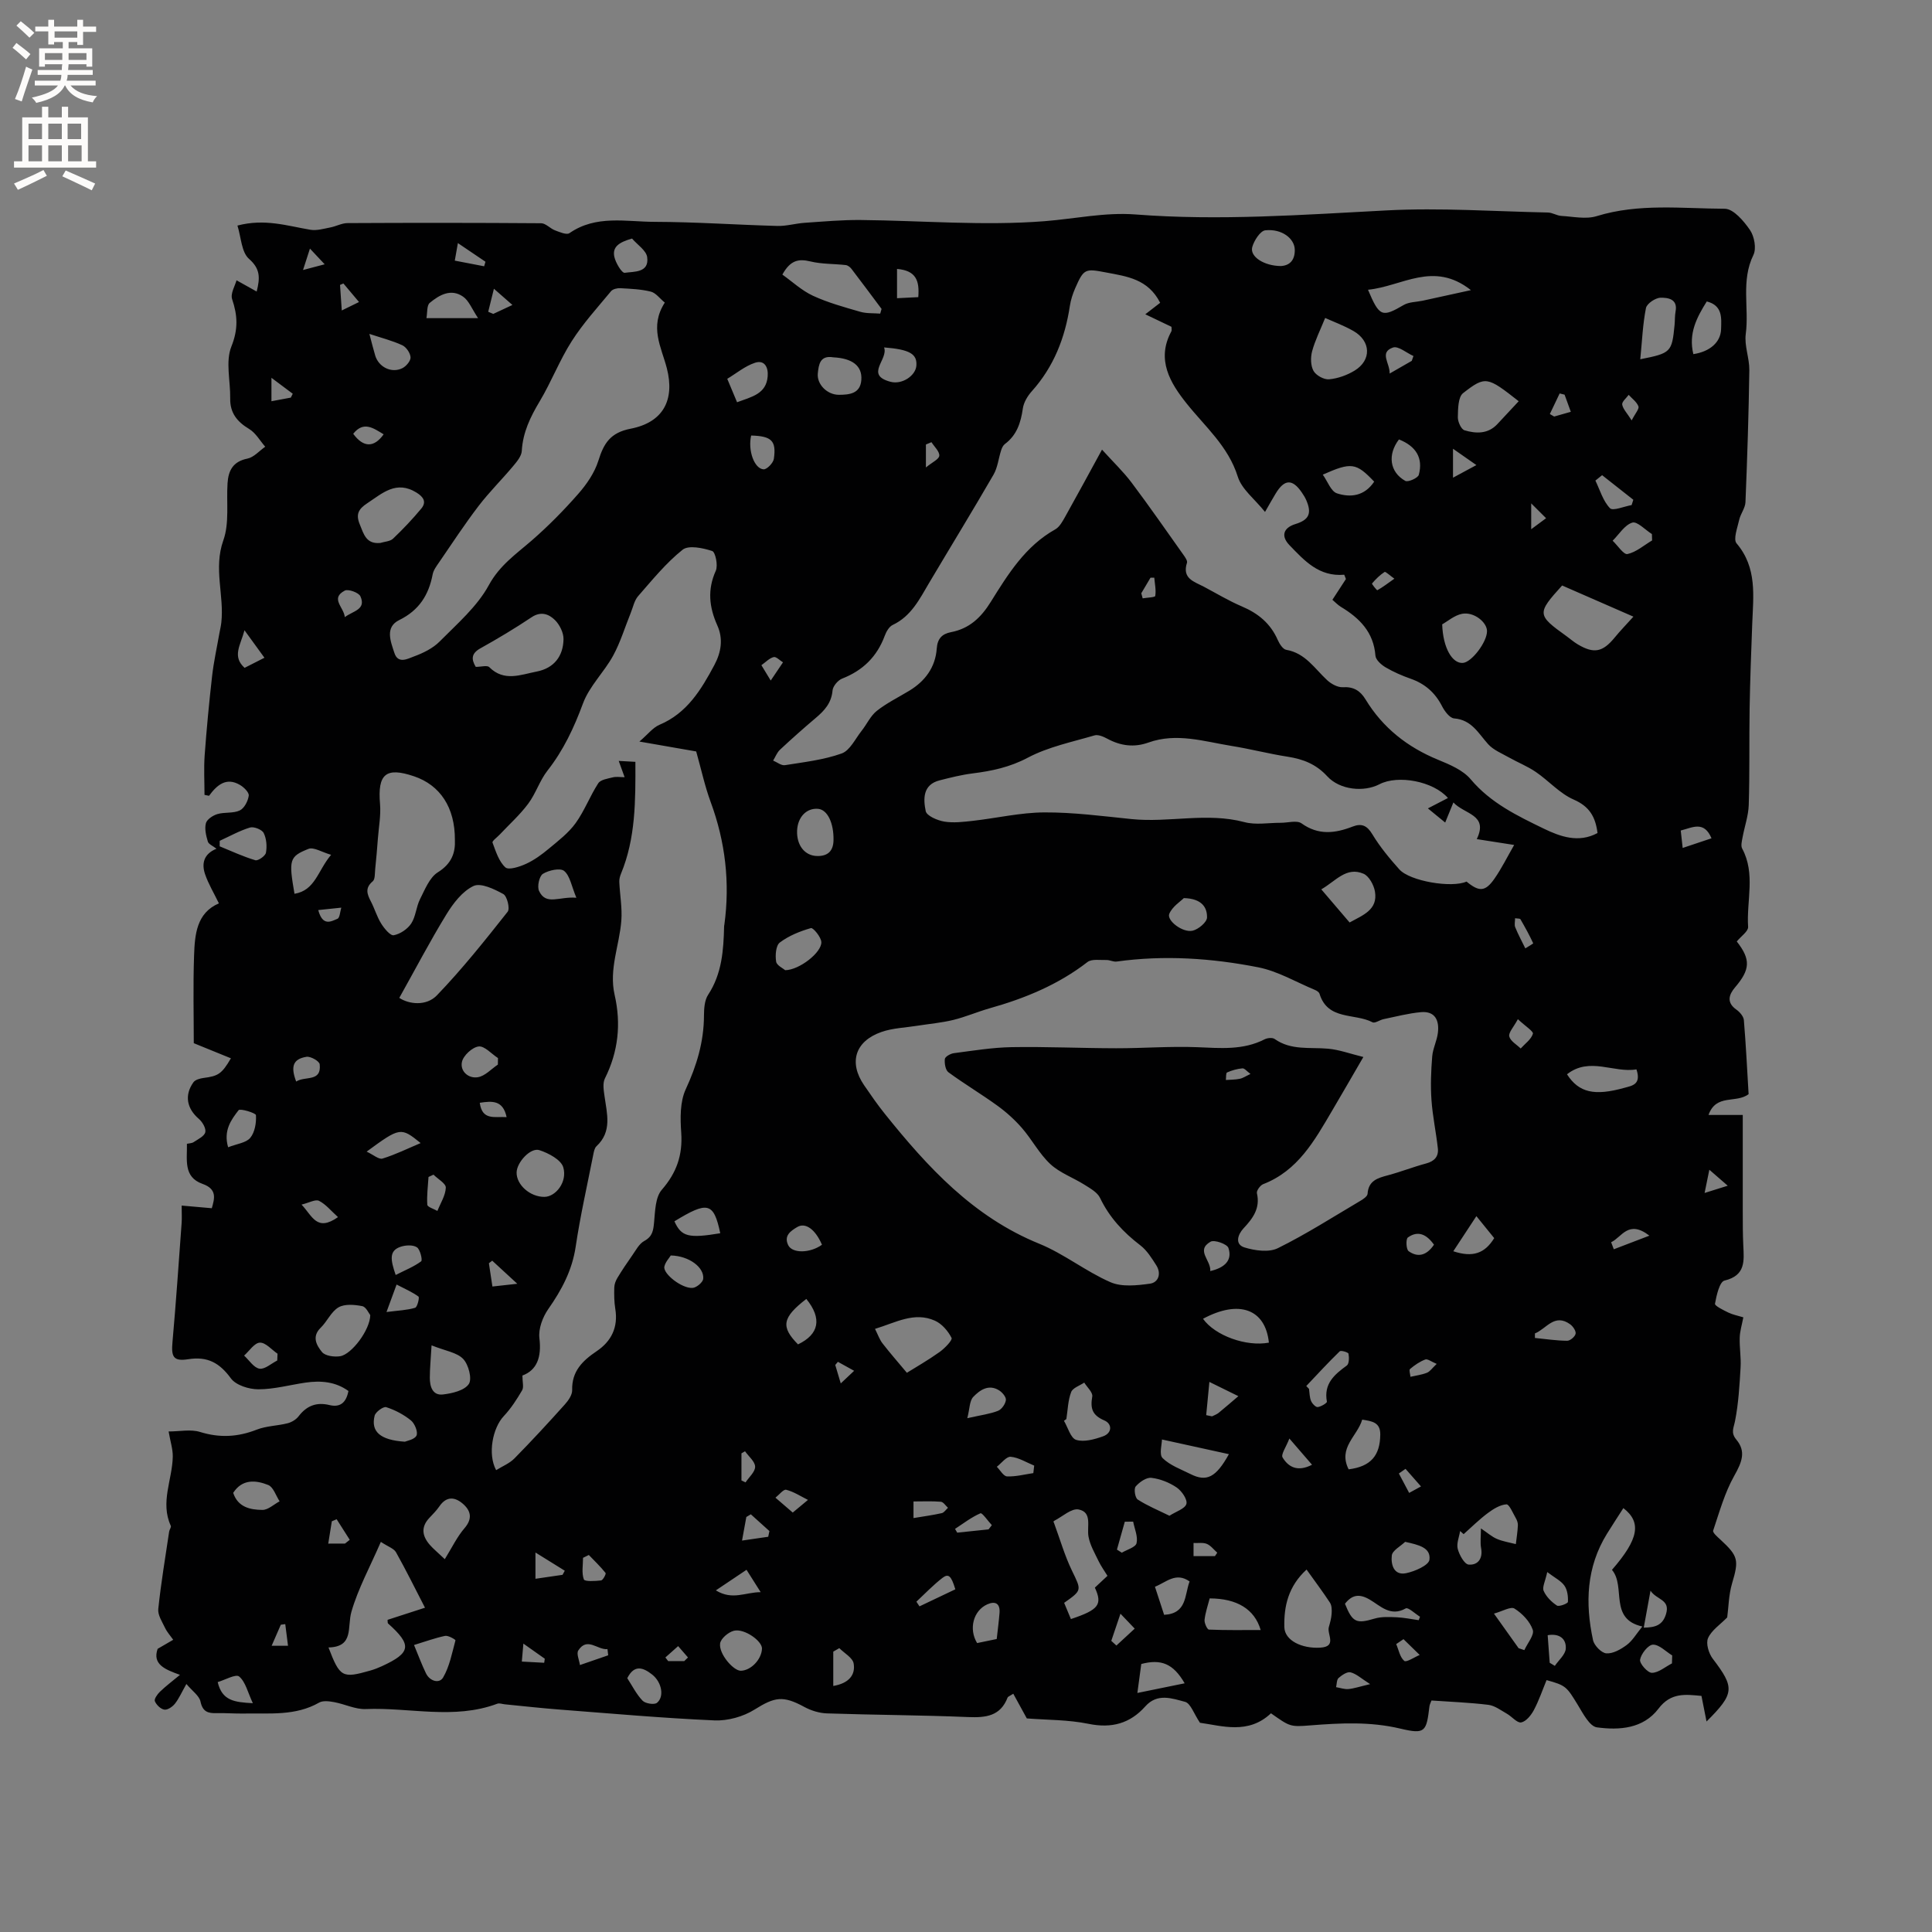 <svg enable-background="new 0 0 400 400" viewBox="0 0 400 400" xmlns="http://www.w3.org/2000/svg"><rect x="0" y="0" width="400" height="400" fill="#808080" stroke="none"/><path d="m359.58 194.92c2.94 3.75 2.78 5.83-.37 9.52-1.25 1.47-1.82 3.11.29 4.59.7.49 1.48 1.4 1.55 2.17.43 5.16.68 10.33.98 15.33-2.57 1.98-6.71-.15-8.3 4.31h7.09c0 6.51-.01 13.26 0 20.01 0 2.33 0 4.67.11 7 .15 3.21.52 6.22-3.89 7.28-1.03.25-1.66 3.07-1.97 4.79-.08.44 1.72 1.32 2.74 1.82.92.45 1.96.64 3.13 1-.29 1.53-.71 2.85-.75 4.19-.07 2.04.3 4.11.18 6.15-.22 3.72-.43 7.48-1.15 11.13-.29 1.47-.93 2.41.28 3.86 2.02 2.43 1.18 4.61-.46 7.51-1.96 3.49-3.06 7.48-4.35 11.32-.14.41.88 1.29 1.48 1.84 3.77 3.47 3.86 4.28 2.43 9.11-.7 2.38-.72 4.96-1 7.02-1.47 1.5-3.25 2.66-3.97 4.29-.48 1.09.14 3.16.97 4.25 4.57 6 4.56 7.19-1.28 13.01-.36-1.81-.68-3.39-1.05-5.3-3.25-.3-6.32-.77-8.89 2.63-3.16 4.17-8.12 4.51-12.76 3.88-1.5-.21-2.86-2.84-3.92-4.59-2.34-3.83-2.47-4.09-6.5-5.19-.84 2.03-1.57 4.2-2.63 6.2-.57 1.07-1.6 2.36-2.62 2.56-.84.16-1.92-1.21-2.96-1.8-1.24-.7-2.49-1.67-3.82-1.84-3.88-.48-7.8-.62-11.8-.9-.16.46-.38.83-.42 1.22-.63 5.27-.88 5.82-6.03 4.6-6.23-1.48-12.37-1.16-18.61-.67-4.24.34-4.24.25-8.17-2.5-4.7 4.45-10.19 2.58-14.7 1.96-1.27-1.88-1.93-4.02-3.08-4.33-2.7-.71-5.74-1.87-8.24.94-3.16 3.55-6.97 4.59-11.76 3.61-4.2-.86-8.58-.79-12.77-1.12-.83-1.51-1.79-3.28-2.8-5.11-.84.54-1.11.61-1.17.77-1.48 3.87-4.49 4.21-8.16 4.06-9.74-.41-19.49-.43-29.24-.76-1.59-.05-3.3-.58-4.7-1.34-4.44-2.42-6.14-2.05-10.3.55-2.35 1.47-5.55 2.36-8.31 2.24-10.73-.47-21.43-1.43-32.14-2.25-3.76-.29-7.5-.71-11.25-1.08-.53-.05-1.12-.29-1.57-.12-8.95 3.35-18.16.73-27.23 1.1-2.15.09-4.33-1.03-6.53-1.43-1.01-.19-2.31-.36-3.11.09-4.91 2.81-10.26 2.17-15.52 2.27-1.91.04-3.82-.13-5.72-.08-1.78.05-2.89-.29-3.33-2.4-.25-1.19-1.66-2.15-2.92-3.64-1.01 1.78-1.55 3.05-2.38 4.09-.5.63-1.52 1.33-2.19 1.22-.76-.12-1.65-.99-1.96-1.75-.18-.44.52-1.44 1.05-1.95 1.2-1.16 2.55-2.17 4.15-3.5-3.09-1.11-5.76-2.17-4.62-5.39 1.29-.75 2.25-1.31 3.22-1.87-.57-.82-1.27-1.58-1.69-2.47-.6-1.26-1.54-2.67-1.4-3.92.56-5.36 1.46-10.68 2.25-16.01.06-.41.47-.91.34-1.2-2.23-4.86.32-9.54.41-14.31.03-1.54-.49-3.08-.86-5.22 2.29 0 4.57-.5 6.5.1 4.07 1.26 7.82 1.06 11.75-.48 1.99-.78 4.28-.78 6.39-1.32.83-.21 1.75-.77 2.27-1.44 1.67-2.19 3.7-2.98 6.38-2.33 2.17.53 3.46-.42 3.94-2.91-2.66-1.93-5.71-2.2-8.92-1.73-3.25.48-6.49 1.38-9.73 1.38-1.95 0-4.64-.84-5.69-2.27-2.34-3.2-4.83-4.59-8.82-3.96-3.09.49-3.55-.49-3.27-3.55.73-8.19 1.29-16.4 1.89-24.6.08-1.04.01-2.09.01-3.66 2.2.19 4.11.36 6.24.55.57-2 1.16-3.95-1.92-5.04-4.01-1.42-3.16-4.98-3.23-8.3.48-.11 1.03-.1 1.4-.35.89-.6 2.19-1.2 2.4-2.03.2-.78-.57-2.12-1.31-2.76-2.5-2.13-3.07-4.9-1.14-7.6.38-.53 1.36-.79 2.09-.89 3.04-.39 3.77-.83 5.67-4.07-2.39-.97-4.71-1.92-7.69-3.13 0-5.54-.16-11.84.06-18.13.15-4.34.49-8.82 5.14-10.82-1.04-2.15-2.17-4.01-2.86-6.03-.75-2.19-.3-4.2 2.36-5.28-.74-.59-1.62-.93-1.79-1.48-.36-1.22-.71-2.64-.4-3.8.21-.8 1.44-1.61 2.37-1.89 1.5-.45 3.29-.11 4.65-.76.93-.45 1.7-1.94 1.85-3.06.09-.67-1.02-1.76-1.84-2.23-2.8-1.63-4.72-.01-6.38 2.26-.31-.06-.63-.13-.94-.19 0-2.72-.16-5.45.03-8.16.4-5.48.92-10.95 1.54-16.41.34-3 1-5.95 1.52-8.93.13-.72.31-1.43.39-2.16.63-5.64-1.66-11.21.42-17.04 1.28-3.59.61-7.86.87-11.82.17-2.64 1.13-4.5 4.11-5.1 1.34-.27 2.46-1.6 3.69-2.46-1.09-1.25-1.97-2.86-3.32-3.67-2.51-1.51-3.99-3.34-3.93-6.35.06-3.6-1-7.6.24-10.71 1.44-3.6 1.3-6.43.16-9.82-.39-1.17.62-2.81.91-3.91 1.35.75 2.66 1.48 4.17 2.33.74-2.9.73-4.73-1.59-6.77-1.56-1.37-1.62-4.44-2.39-6.89 5.67-1.49 10.34.07 15.1.87 1.32.22 2.77-.22 4.13-.48 1.21-.23 2.38-.9 3.57-.9 13.36-.07 26.72-.07 40.08.03.96.01 1.87 1.1 2.89 1.48.96.36 2.38.98 2.97.57 5.51-3.82 11.71-2.35 17.63-2.34 8.47.02 16.94.62 25.41.85 1.88.05 3.76-.52 5.66-.65 3.87-.26 7.74-.62 11.61-.58 12.71.12 25.49 1.24 38.11.24 6.22-.49 12.46-1.87 18.75-1.39 17.39 1.35 34.7.06 52.06-.84 11.08-.58 22.24.21 33.36.44.92.02 1.82.64 2.75.7 2.45.14 5.1.74 7.33.05 8.75-2.7 17.69-1.56 26.53-1.53 1.79.01 3.95 2.55 5.22 4.41.9 1.32 1.36 3.83.7 5.17-2.61 5.32-.86 10.94-1.58 16.36-.32 2.42.77 4.99.74 7.48-.13 9.11-.43 18.23-.8 27.33-.05 1.23-1.02 2.4-1.3 3.66-.36 1.63-1.27 4.01-.54 4.87 4.29 5.05 3.46 10.87 3.24 16.67-.22 5.81-.44 11.63-.54 17.44-.11 6.68.03 13.36-.18 20.03-.07 2.25-.87 4.48-1.28 6.72-.14.77-.4 1.74-.08 2.33 2.81 5.23.86 10.82 1.23 16.22.03.93-1.46 1.92-2.35 3.01zm-80.92-75.04c-.12-.3-.23-.59-.35-.89-5.23.46-8.25-2.92-11.33-6.11-1.82-1.88-1.3-3.6 1.22-4.38 2.81-.86 3.43-2.19 2.26-4.92-.25-.58-.59-1.12-.95-1.64-1.94-2.83-3.59-2.75-5.4.25-.69 1.14-1.34 2.3-2.2 3.8-2.12-2.65-4.82-4.68-5.64-7.3-1.98-6.31-6.73-10.31-10.59-15.15-3.35-4.19-6.36-9.07-3.16-14.94.12-.22.02-.57.02-.94-1.69-.81-3.36-1.61-5.42-2.59 1.31-1.01 2.28-1.76 3.08-2.38-2.51-4.94-6.89-5.46-11.2-6.28-4.33-.83-4.61-.8-6.39 3.26-.5 1.15-.91 2.39-1.1 3.63-1 6.64-3.34 12.64-7.89 17.71-.87.97-1.67 2.3-1.85 3.55-.42 2.94-1.24 5.53-3.73 7.38-.37.28-.61.81-.76 1.27-.55 1.69-.72 3.58-1.59 5.08-4.35 7.52-8.89 14.92-13.32 22.39-1.99 3.36-3.71 6.9-7.55 8.71-.74.35-1.33 1.39-1.64 2.23-1.6 4.33-4.53 7.2-8.83 8.88-.87.34-1.9 1.56-1.98 2.45-.22 2.6-1.69 4.19-3.51 5.72-2.51 2.12-4.97 4.31-7.37 6.55-.63.59-.95 1.49-1.42 2.25.82.34 1.7 1.07 2.44.95 3.95-.63 8.01-1.09 11.74-2.42 1.72-.61 2.82-3.03 4.13-4.68 1.08-1.36 1.84-3.1 3.15-4.14 2.06-1.63 4.48-2.81 6.74-4.18 3.28-1.99 5.39-4.86 5.67-8.7.15-2.11 1.11-3.06 2.96-3.42 3.8-.73 6.21-3.02 8.23-6.27 3.57-5.73 7.15-11.54 13.35-15.01.92-.52 1.54-1.71 2.1-2.7 2.42-4.32 4.77-8.67 7.58-13.81 2.33 2.58 4.44 4.58 6.16 6.88 3.67 4.88 7.15 9.91 10.69 14.89.35.5.88 1.23.74 1.66-1.06 3.28 1.5 3.9 3.49 4.95 2.62 1.39 5.17 2.93 7.89 4.09 3.37 1.43 5.92 3.53 7.41 6.93.36.81 1.07 1.94 1.77 2.05 3.96.68 5.88 3.9 8.48 6.3.84.77 2.17 1.5 3.23 1.44 2.23-.14 3.62.75 4.69 2.51 3.58 5.9 8.69 9.91 15.05 12.52 2.41.99 5.13 2.13 6.73 4.03 4.13 4.91 9.65 7.56 15.13 10.22 3.41 1.65 7.21 3.03 11.13.91-.43-3.4-1.7-5.51-4.92-6.92-2.9-1.26-5.17-3.89-7.85-5.72-1.74-1.19-3.74-1.98-5.59-3.02-1.48-.84-3.19-1.52-4.29-2.74-2.02-2.24-3.4-5.04-7.03-5.33-.92-.07-1.98-1.49-2.51-2.53-1.43-2.79-3.52-4.64-6.48-5.68-1.79-.63-3.57-1.4-5.2-2.36-.9-.53-2.04-1.54-2.11-2.42-.38-4.88-3.29-7.78-7.16-10.11-.67-.41-1.22-1.02-1.75-1.46 1.01-1.56 1.91-2.93 2.8-4.3zm-146.28 33.65c1.79-1.53 2.8-2.9 4.16-3.47 5.71-2.41 8.62-7.25 11.35-12.35 1.44-2.69 1.87-5.46.62-8.23-1.69-3.78-2.08-7.4-.31-11.32.49-1.1-.08-3.86-.75-4.08-1.93-.63-4.88-1.26-6.13-.26-3.44 2.75-6.28 6.26-9.21 9.61-.78.9-1.04 2.26-1.51 3.43-1.21 2.98-2.14 6.11-3.67 8.91-1.87 3.41-4.91 6.3-6.23 9.87-1.86 5.03-4.04 9.69-7.36 13.92-1.61 2.06-2.41 4.74-3.98 6.84-1.72 2.31-3.91 4.27-5.89 6.38-.53.57-1.62 1.34-1.5 1.67.68 1.82 1.31 3.9 2.66 5.13.68.62 2.95-.12 4.28-.73 1.7-.78 3.27-1.93 4.72-3.14 1.96-1.63 4.07-3.25 5.54-5.28 1.84-2.55 2.97-5.61 4.69-8.26.49-.76 1.96-.96 3.03-1.23.72-.18 1.53-.03 2.43-.03-.44-1.21-.74-2.04-1.22-3.37 1.35.07 2.28.13 3.45.19.03 8.1.06 15.81-2.98 23.16-.22.53-.38 1.15-.35 1.72.12 2.67.62 5.35.42 7.99-.39 5.12-2.6 10.06-1.39 15.37 1.37 5.98.77 11.75-2.01 17.31-.5 1-.25 2.46-.08 3.67.5 3.64 1.61 7.32-1.67 10.37-.41.38-.54 1.14-.66 1.74-1.25 6.34-2.69 12.65-3.64 19.04-.73 4.91-2.89 8.95-5.67 12.92-1.17 1.67-2.08 4.11-1.84 6.05.47 3.92-.51 6.6-3.52 7.72 0 1.34.32 2.41-.06 3.06-1.1 1.88-2.31 3.76-3.8 5.34-2.28 2.42-3.39 7.84-1.58 11.19 1.3-.81 2.78-1.4 3.8-2.44 3.57-3.63 7.02-7.37 10.42-11.16.73-.81 1.55-1.99 1.52-2.97-.1-3.91 2.14-6.08 5.07-8.06 3.06-2.06 4.48-4.96 3.86-8.76-.24-1.46-.25-2.96-.21-4.44.02-.67.29-1.39.65-1.98.94-1.56 1.96-3.08 3.01-4.57.78-1.09 1.46-2.48 2.55-3.07 1.72-.94 1.87-2.18 2.03-3.87.22-2.31.25-5.18 1.6-6.73 3.07-3.53 4.34-7.19 4.02-11.82-.21-2.98-.27-6.38.93-8.98 2.28-4.92 3.76-9.84 3.78-15.26.01-1.45.11-3.17.86-4.31 2.87-4.37 3.19-9.24 3.31-14.19 0-.11.03-.21.05-.31 1.19-8.72.21-17.17-2.84-25.43-1.19-3.22-1.91-6.61-2.99-10.45-3.19-.56-7.02-1.23-11.76-2.05zm149.89 65.31c-2.46 4.24-4.46 7.7-6.49 11.15-3.61 6.13-7.05 12.39-14.26 15.18-.61.24-1.41 1.36-1.29 1.87.73 3.14-.85 5.22-2.8 7.31-1.17 1.26-1.82 3.28.23 3.92 2.15.66 5.04 1.07 6.91.15 5.87-2.9 11.42-6.46 17.08-9.8.6-.35 1.45-.93 1.49-1.45.18-2.76 2.12-3.28 4.25-3.85 2.65-.71 5.23-1.73 7.88-2.44 1.73-.46 2.61-1.45 2.42-3.14-.37-3.35-1.09-6.66-1.32-10.01-.21-2.98-.09-6 .15-8.98.13-1.66.98-3.25 1.18-4.92.31-2.53-.55-4.55-3.54-4.27-2.59.24-5.13.91-7.69 1.44-.8.16-1.8.92-2.31.65-3.67-1.93-9.27-.33-10.97-5.91-.1-.33-.58-.64-.95-.79-3.9-1.62-7.68-3.88-11.74-4.68-9.66-1.9-19.47-2.56-29.32-1.19-.68.09-1.41-.34-2.11-.32-1.33.04-3.03-.26-3.92.42-6.06 4.69-12.95 7.52-20.23 9.57-2.54.72-4.99 1.79-7.56 2.42-2.44.59-4.96.81-7.45 1.2-2.48.4-5.08.47-7.42 1.29-5.47 1.91-6.81 6.32-3.59 11.02 1.38 2.01 2.76 4.02 4.29 5.92 8.88 11.07 18.33 21.35 31.97 26.9 5.14 2.09 9.64 5.74 14.74 7.96 2.35 1.03 5.5.68 8.19.31 1.75-.24 2.39-2.09 1.32-3.78-.95-1.5-1.95-3.11-3.32-4.16-3.52-2.69-6.4-5.77-8.34-9.82-.55-1.15-2.01-1.96-3.2-2.71-2.34-1.48-5.11-2.45-7.09-4.29-2.29-2.13-3.8-5.08-5.88-7.47-1.51-1.73-3.26-3.31-5.12-4.65-3.3-2.39-6.82-4.48-10.1-6.89-.62-.46-.84-1.85-.74-2.75.06-.48 1.16-1.11 1.86-1.2 3.99-.52 7.99-1.18 11.99-1.25 7.2-.12 14.4.22 21.61.23 5.6.01 11.2-.44 16.79-.22 4.78.19 9.48.66 13.95-1.63.57-.29 1.62-.4 2.08-.07 3.41 2.41 7.3 1.67 11.05 2.01 2.29.2 4.53 1.03 7.32 1.72zm17.51-53.62c-3.03-3.49-10.36-4.84-14.18-2.85-3.21 1.67-8.19 1.2-10.8-1.64-2.33-2.54-5.02-3.57-8.25-4.07-3.87-.6-7.68-1.6-11.55-2.22-5.7-.92-11.39-2.79-17.21-.71-2.99 1.07-5.78.7-8.54-.79-.8-.43-1.9-.91-2.66-.68-4.66 1.37-9.57 2.37-13.81 4.62-3.72 1.97-7.45 2.75-11.44 3.25-2.29.29-4.55.86-6.79 1.43-3.54.89-3.4 3.88-2.89 6.38.2.97 2.41 1.92 3.83 2.16 1.93.32 3.99.06 5.97-.16 4.93-.56 9.85-1.72 14.78-1.74 6-.03 12.02.77 18.01 1.38 7.78.8 15.6-1.44 23.39.63 2.35.63 5 .13 7.52.14 1.46.01 3.34-.57 4.31.12 3.5 2.51 6.94 2.07 10.56.67 1.85-.72 2.99-.26 4.1 1.59 1.57 2.6 3.55 4.99 5.58 7.26 2.21 2.47 10.88 3.9 13.92 2.53 2.61 2.16 3.88 2.13 5.79-.61 1.49-2.14 2.65-4.51 4.07-6.97-2.63-.41-4.9-.77-7.74-1.21 2.46-5.11-2.53-5.1-4.84-7.59-.6 1.47-1.09 2.68-1.7 4.16-1.18-.96-2.28-1.86-3.58-2.93 1.49-.78 2.69-1.39 4.15-2.15zm-162.14-102.57c-1.05-.86-1.86-2.01-2.89-2.27-2.03-.51-4.19-.59-6.3-.71-.65-.04-1.57.17-1.94.62-2.8 3.38-5.79 6.66-8.14 10.35-2.52 3.94-4.21 8.4-6.62 12.43-1.94 3.24-3.5 6.44-3.72 10.29-.06 1.07-1 2.2-1.77 3.12-2.34 2.8-4.96 5.38-7.17 8.27-2.89 3.78-5.5 7.77-8.19 11.69-.53.77-1.15 1.59-1.32 2.47-.82 4.28-2.81 7.45-6.93 9.47-3 1.48-1.77 4.43-1 6.79.76 2.37 2.78 1.21 4.03.75 1.91-.7 3.93-1.68 5.34-3.1 3.64-3.68 7.77-7.23 10.18-11.66 2.25-4.13 5.62-6.42 8.87-9.24 3.43-2.98 6.65-6.25 9.65-9.67 1.75-1.99 3.38-4.37 4.16-6.85 1.12-3.59 2.46-5.82 6.68-6.64 6.76-1.31 9.19-5.96 7.5-12.53-1.12-4.35-3.67-8.54-.42-13.58zm-43.46 111.23c.03-6.7-3.05-11.33-8.47-13.16-5.83-1.97-7.56-.46-7.03 5.72.2 2.35-.26 4.77-.44 7.15-.16 2.12-.34 4.24-.56 6.35-.09.87 0 2.1-.51 2.53-1.65 1.38-1.17 2.65-.38 4.17.78 1.5 1.25 3.17 2.14 4.59.63 1.01 1.88 2.53 2.59 2.4 1.34-.25 2.86-1.28 3.62-2.43.95-1.45 1.02-3.45 1.82-5.03 1.01-2 1.97-4.49 3.69-5.57 2.9-1.81 3.65-4.1 3.53-6.72zm-15.33 145.35c-2.25 5.19-4.71 9.67-6.09 14.46-.92 3.17.58 7.28-4.75 7.4 2.37 6.19 2.85 6.44 8.66 4.78.81-.23 1.61-.54 2.37-.89 6.08-2.79 6.31-4.39 1.3-8.86-.11-.1-.06-.38-.1-.75 2.72-.88 5.48-1.77 7.75-2.51-2.06-3.99-3.93-7.79-6-11.48-.44-.78-1.61-1.14-3.14-2.15zm3.82-112.63c1.96 1.31 5.57 1.78 7.79-.53 5.24-5.44 9.96-11.38 14.65-17.31.51-.65-.12-3.23-.91-3.66-1.88-1.03-4.66-2.38-6.17-1.66-2.3 1.09-4.2 3.58-5.61 5.88-3.4 5.55-6.42 11.33-9.75 17.28zm253.43 105.64c-1.14 1.78-2.3 3.54-3.4 5.32-4.26 6.9-4.53 14.37-2.88 22.01.24 1.12 1.76 2.68 2.77 2.74 1.38.09 3-.84 4.21-1.74 1.18-.87 1.96-2.27 3.23-3.82-7.01-1.56-3.35-8.24-6.29-11.73 5.52-6.34 6.19-9.83 2.36-12.78zm-237.6-174.17c1.12 0 2.37-.38 2.8.06 3.07 3.07 6.5 1.55 9.81.91 3.6-.7 5.5-3.19 5.56-6.71.02-1.33-.8-2.99-1.77-3.95-1.25-1.24-2.9-1.89-4.85-.58-3.43 2.29-6.98 4.42-10.59 6.43-1.87 1.04-1.93 2.23-.96 3.84zm224.92-16.85c-5.26 5.81-5.23 6.09.93 10.51.77.55 1.49 1.2 2.31 1.68 3.35 1.99 5.16 1.61 7.64-1.41 1.17-1.43 2.47-2.76 3.88-4.33-5-2.18-9.82-4.29-14.76-6.45zm-94.13 205.04c-.65-1.07-1.34-2-1.83-3.03-.8-1.67-1.79-3.34-2.1-5.11-.37-2.08.84-5.03-2.04-5.6-1.46-.29-3.35 1.46-5.02 2.33-.24.12-.34.5-.16.23 1.34 3.64 2.29 6.99 3.78 10.07 1.99 4.13 2.17 4.04-1.6 6.7.46 1.1.93 2.24 1.4 3.36 5.78-1.93 6.57-2.99 4.96-6.51.82-.77 1.66-1.55 2.61-2.44zm-67.31-269.41c2.03 1.44 4 3.3 6.33 4.38 3.11 1.44 6.48 2.36 9.79 3.32 1.31.38 2.75.27 4.14.38.09-.32.19-.65.28-.97-2.07-2.76-4.12-5.54-6.22-8.28-.28-.37-.77-.75-1.19-.8-2.45-.28-4.98-.18-7.35-.76-2.4-.57-4.11-.29-5.78 2.73zm25.78 227.37c1.83-1.14 4.38-2.6 6.77-4.3 1.06-.76 2.71-2.46 2.48-2.92-.72-1.43-2.01-2.93-3.45-3.57-4.27-1.9-8.09.39-12.4 1.7.61 1.21.94 2.2 1.54 2.98 1.5 1.94 3.12 3.79 5.06 6.11zm82.75 40.74c-3.8 3.48-4.71 7.63-4.6 11.93.07 2.76 3.61 4.46 7.42 4.24 3.58-.21 1.36-2.78 1.79-4.26.26-.91.52-1.84.58-2.78.05-.76.04-1.68-.35-2.28-1.43-2.19-3.02-4.29-4.84-6.85zm3.85-259.13c-1.02 2.52-2.09 4.64-2.7 6.89-.34 1.27-.32 2.98.29 4.07.52.93 2.16 1.84 3.22 1.74 1.8-.16 3.7-.84 5.27-1.79 3.56-2.16 3.42-6.13-.24-8.22-2-1.14-4.19-1.94-5.84-2.69zm-195.62 46.58c.9-.28 2.03-.31 2.64-.89 2.06-1.96 4.02-4.03 5.84-6.22 1.12-1.35.49-2.4-.98-3.31-4.21-2.61-7.06.13-10.23 2.22-1.77 1.17-2.39 2.24-1.53 4.34.84 2.06 1.33 4.14 4.26 3.86zm235.69-29.34c-6.5-5.1-6.86-5.3-11.51-1.68-1.05.82-1.05 3.28-1.09 4.99-.02.93.69 2.51 1.39 2.71 2.35.7 4.83.8 6.77-1.26 1.44-1.53 2.86-3.06 4.44-4.76zm-237.77 189.21c-.3-.36-.87-1.71-1.67-1.86-1.59-.31-3.62-.49-4.9.25-1.53.89-2.35 2.92-3.7 4.23-1.92 1.87-.8 3.7.28 5.03.65.8 2.54 1.06 3.76.86 2.38-.39 6.18-5.43 6.23-8.51zm206.57-212.29c2.37 5.63 2.92 5.76 7.4 3.15 1.1-.64 2.59-.6 3.9-.88 3.16-.69 6.32-1.38 10.01-2.19-7.77-6.14-14.23-.78-21.31-.08zm23.38 256.45c1.39.94 2.28 1.74 3.32 2.18 1.23.52 2.6.73 3.91 1.07.15-1.29.36-2.57.42-3.87.03-.5-.17-1.07-.43-1.51-.6-1.04-1.36-2.89-1.94-2.85-1.33.09-2.72.96-3.86 1.81-1.77 1.32-3.35 2.89-5 4.36-.24-.22-.49-.43-.73-.65-.2 1.25-.78 2.59-.49 3.71.33 1.25 1.39 3.17 2.26 3.24 1.85.16 2.98-1.18 2.58-3.39-.22-1.17-.04-2.44-.04-4.1zm-214.52 6.37c1.48-2.39 2.53-4.61 4.07-6.4 1.64-1.9 1.38-3.5-.17-4.93-1.66-1.53-3.5-1.86-5.04.42-.59.86-1.35 1.61-2.07 2.38-1.8 1.92-1.45 3.79.13 5.59.69.79 1.52 1.46 3.08 2.94zm181.47-138.68c2.15 2.51 3.99 4.67 5.86 6.86 2.78-1.53 5.88-2.63 5.25-6.4-.23-1.36-1.22-3.19-2.36-3.69-3.56-1.54-5.76 1.52-8.75 3.23zm-160.86 63.67c2.34-.01 4.81-3.08 3.92-6.12-.46-1.57-3.04-2.93-4.93-3.55-1.84-.61-4.68 2.51-4.73 4.59-.07 2.57 2.79 5.1 5.74 5.08zm226.9-173.42c6.36-1.26 6.55-1.46 7.1-7.08.09-.94.04-1.91.21-2.83.5-2.63-1.67-2.85-3.1-2.83-1.06.01-2.84 1.21-3.03 2.13-.67 3.36-.8 6.84-1.18 10.61zm-118.82 219.42c-.17.12-.33.24-.5.36.82 1.38 1.39 3.6 2.53 3.95 1.63.5 3.77-.1 5.53-.72 1.97-.69 1.94-2.6.31-3.3-2.53-1.08-2.94-2.5-2.51-4.96.15-.84-1.07-1.92-1.66-2.88-.94.64-2.39 1.1-2.71 1.97-.66 1.73-.7 3.7-.99 5.58zm77.81-164.54c.16 4.91 2.1 8.15 4.28 7.99 1.83-.13 5.03-4.36 5-6.6-.02-1.85-2.73-4.02-5.14-3.57-1.59.29-3.01 1.56-4.14 2.18zm-44.16 171.81c-4.54-1-8.92-1.96-13.86-3.04 0 .97-.62 3.11.13 3.85 1.53 1.51 3.78 2.31 5.78 3.31 3.34 1.68 5.28.7 7.95-4.12zm-5.36-28.03c2.48 3.48 8.93 5.82 13.64 4.94-.72-6.97-6.2-8.95-13.64-4.94zm-159.72 5.5c-.16 2.85-.36 4.78-.36 6.71 0 1.81.56 3.71 2.71 3.46 1.91-.22 4.44-.81 5.36-2.16.72-1.06-.05-4.04-1.17-5.2-1.29-1.35-3.68-1.66-6.54-2.81zm171.66 58.94c-1.27-4.33-4.91-6.53-10.56-6.55-.36 1.42-.89 2.91-1.06 4.44-.07.66.55 2.01.91 2.02 3.47.15 6.96.09 10.71.09zm-95.98-165.51c-.12 3.02 1.58 5.24 4.2 5.26 2.09.02 3.29-.96 3.34-3.26.07-3.53-1.23-6.34-3.2-6.51-2.39-.2-4.22 1.7-4.34 4.51zm-2.46 28.9c2.95-.05 7.56-3.68 7.48-5.81-.04-1.05-1.71-3.04-2.15-2.91-2.27.65-4.58 1.58-6.45 2.99-.82.62-.97 2.66-.76 3.95.12.8 1.47 1.41 1.88 1.78zm176.24 20.53c-4.69.81-9.69-2.67-14.38 1.02 2.46 3.82 5.7 4.53 11.89 2.8 1.58-.44 3.54-.66 2.49-3.82zm-253.09 119.18c.91 2.19 1.6 4.06 2.46 5.84.8 1.68 2.79 2.21 3.56.89 1.34-2.29 1.85-5.08 2.56-7.7.03-.13-1.48-1.05-2.14-.92-2.05.42-4.03 1.16-6.44 1.89zm156.4-26.76c1.36-.88 3.23-1.45 3.51-2.45.25-.92-.97-2.69-2.01-3.4-1.52-1.03-3.42-1.79-5.24-2-1.04-.12-2.47.88-3.25 1.79-.41.48-.13 2.35.42 2.7 1.99 1.29 4.22 2.2 6.57 3.36zm-69.6-239.84c-2.79-.47-3.01 1.56-3.2 3.31-.24 2.25 1.92 4.46 4.38 4.45 2.12-.01 4.43-.21 4.63-3.09.21-2.9-1.86-4.47-5.81-4.67zm106.7 230.23c4.56-.57 6.52-2.83 6.55-7.22.02-2.52-1.7-2.75-3.74-3.07-1.01 3.45-5.06 5.81-2.81 10.29zm-125.84 41.7c2.09-.04 4.29-2.34 4.38-4.57.06-1.58-3.66-4.24-5.81-3.71-1.15.28-2.72 1.61-2.86 2.64-.29 2.15 2.76 5.66 4.29 5.64zm111.8-290.83c1.77-.09 2.92-1.14 2.89-3.36-.03-2.32-2.65-4.39-6.09-4.04-1.05.11-2.35 2.13-2.72 3.49-.52 1.96 2.43 3.88 5.92 3.91zm-196.63 121.9c-1.94-.56-3.61-1.65-4.68-1.23-4.02 1.6-4.1 2.29-2.9 9.3 4.3-.7 4.81-4.79 7.58-8.07zm15.27 121.51c.4-.18 2.01-.44 2.41-1.27.35-.73-.36-2.49-1.14-3.13-1.49-1.21-3.3-2.17-5.13-2.75-.58-.19-2.21.99-2.4 1.77-.8 3.27 1.11 5.04 6.26 5.38zm266.77-225.17c3.45-.52 5.65-2.48 5.74-5.14.07-2.33.35-4.93-2.96-5.77-2.1 3.35-3.82 6.64-2.78 10.91zm-305.1 100.76c0 .38 0 .76-.01 1.14 2.45 1 4.86 2.13 7.38 2.88.57.17 2.08-.89 2.2-1.55.24-1.32.12-2.92-.47-4.09-.36-.71-2.03-1.37-2.83-1.13-2.17.66-4.19 1.8-6.27 2.75zm107.11-90.8c3.07-1.14 6.04-1.71 6.34-5.36.16-1.91-.67-3.46-2.63-2.81-2.07.68-3.87 2.2-5.74 3.32.8 1.92 1.36 3.26 2.03 4.85zm117.85 203.68c.19.2.38.4.57.6.12.84.1 1.73.42 2.49.23.55.95 1.31 1.37 1.27.7-.08 1.96-.85 1.91-1.12-.69-3.7 1.53-5.6 4.12-7.48.49-.35.5-1.66.35-2.45-.05-.29-1.56-.74-1.81-.5-2.38 2.31-4.64 4.77-6.93 7.19zm14.06-187.24c-3.74-3.93-4.71-4.08-10.64-1.45 1 1.4 1.69 3.46 2.93 3.87 2.78.91 5.69.6 7.71-2.42zm-39.24 248.79c-2.37-4.11-4.9-5.07-8.98-4-.24 1.78-.48 3.59-.81 6 3.48-.71 6.49-1.32 9.79-2zm-196.99-39.43c.98 2.99 3.55 3.51 6.05 3.53 1.18.01 2.37-1.15 3.56-1.78-.77-1.17-1.29-2.95-2.36-3.38-2.58-1.03-5.38-1.27-7.25 1.63zm134.76-237.15c.94 2.51-4.1 5.7 1.35 7.12 2.4.62 5.15-1.27 5.33-3.3.21-2.45-1.33-3.4-6.68-3.82zm-84.06-6.06c-1.29-1.93-1.9-3.62-3.1-4.45-2.51-1.75-4.93-.35-6.91 1.29-.63.53-.47 2.02-.68 3.16zm-22.5 3.26c.45 1.7.79 3.1 1.2 4.47.71 2.4 3.38 3.74 5.62 2.63.79-.39 1.74-1.51 1.7-2.25-.05-.89-.89-2.12-1.71-2.5-2.05-.95-4.28-1.51-6.81-2.35zm168.62 116.81c-.67.68-2.36 1.73-3.01 3.25-.59 1.38 2.76 3.97 4.82 3.5 1.2-.27 2.96-1.75 2.99-2.72.05-1.97-.95-3.93-4.8-4.03zm48.63 149.5c.09-.24.18-.47.27-.71-1.01-.62-2.45-2.01-2.95-1.73-3.19 1.81-5.28-.56-7.48-1.83-2.2-1.28-3.67-.96-5.11.87 1.56 3.89 2.37 4.19 6.14 3.07 1.44-.43 3.07-.33 4.6-.27 1.51.07 3.02.39 4.53.6zm20.68 5.8c.4.13.79.26 1.19.4.64-1.43 2.11-3.13 1.74-4.21-.59-1.73-2.18-3.39-3.78-4.39-.77-.49-2.52.57-4.25 1.04 2.07 2.91 3.58 5.04 5.1 7.16zm-147.47-72.31c-5 3.87-5.32 5.76-1.72 9.41 4.37-2.09 5.02-5.35 1.72-9.41zm-27.31-16.07c1.44 3.2 2.93 3.56 9.49 2.47-1.36-6.46-2.63-6.65-9.49-2.47zm-.75 7.07c-.3.5-1.12 1.34-1.33 2.31-.31 1.47 3.6 4.55 5.83 4.41.81-.05 2.14-1.15 2.21-1.88.25-2.33-2.87-4.75-6.71-4.84zm152.04 59.29c-.97.93-2.64 1.79-2.76 2.82-.21 1.78.35 4.21 2.97 3.67 1.8-.37 4.67-1.63 4.82-2.78.32-2.52-2.21-3.08-5.03-3.71zm-1.28-228.24c-2.39 3.12-1.95 6.76 1.31 8.58.57.32 2.63-.6 2.8-1.26.93-3.49-.59-5.93-4.11-7.32zm52.41 20.91c-.01-.44-.02-.88-.04-1.32-1.38-.86-3.05-2.68-4.06-2.37-1.59.49-2.73 2.42-4.07 3.75 1.04.98 2.28 2.93 3.07 2.76 1.82-.4 3.41-1.82 5.1-2.82zm-222.72 73.98c-1.01-2.41-1.31-4.54-2.53-5.55-.82-.67-3.19-.15-4.4.6-.75.47-1.23 2.63-.79 3.55 1.45 3.08 4.18 1.09 7.72 1.4zm126.96 141.55c-2.84-2-4.81.16-7.17 1.1.69 2.11 1.3 3.97 1.9 5.81 4.76-.25 4.21-4.09 5.27-6.91zm-115.43-278.03c-2.68.76-4.11 1.7-3.67 3.77.27 1.27 1.57 3.41 2.15 3.32 1.93-.28 5.11.03 4.65-3.25-.2-1.39-2.04-2.56-3.13-3.84zm174.81 202.4c-1.7 2.58-3.2 4.87-4.78 7.27 4.03 1.33 6.51.46 8.47-2.72-1.14-1.4-2.31-2.84-3.69-4.55zm-202.59-31.38c.01-.45.01-.9.02-1.35-1.35-.87-2.79-2.55-4.01-2.4-1.32.17-3.17 1.88-3.45 3.2-.42 1.93 1.36 3.51 3.33 3.16 1.47-.26 2.74-1.69 4.11-2.61zm103.28 118.93c.23-2.1.45-3.74.58-5.38.16-1.97-.87-2.54-2.53-1.8-2.9 1.3-3.89 5.1-2.11 8.02 1.38-.29 2.8-.58 4.06-.84zm-76.49 8.11c1.02 1.56 1.88 3.32 3.17 4.66.58.6 2.43.89 2.98.44 1.57-1.29.98-4.27-.97-5.83-1.86-1.47-3.71-2.19-5.18.73zm-82.64-109.92c1.82-.72 3.73-.91 4.59-1.96.95-1.16 1.27-3.12 1.17-4.69-.03-.45-3.28-1.43-3.59-1.03-1.54 1.99-3.18 4.21-2.17 7.68zm153.04 56.09c2.93-.66 4.74-.88 6.37-1.53.75-.3 1.52-1.41 1.62-2.23.07-.63-.76-1.61-1.44-2.02-2.15-1.32-3.98-.03-5.33 1.39-.77.82-.71 2.41-1.22 4.39zm-124.36-55.19c1.39.65 2.53 1.67 3.28 1.44 2.65-.81 5.17-2.06 7.9-3.21-4.11-3.33-4.26-3.3-11.18 1.77zm270.25 105.96c.02-.55.03-1.1.05-1.65-1.33-.81-2.69-2.27-3.99-2.23-.98.03-2.45 1.89-2.66 3.11-.14.8 1.59 2.74 2.45 2.72 1.39-.02 2.76-1.24 4.15-1.95zm-190.64-254.22c-.71 3.04.62 6.87 2.57 7 .69.04 2.01-1.32 2.13-2.18.54-3.75-.48-4.7-4.7-4.82zm94.21 202.82c.4.08.81.16 1.21.25.45-.23.96-.4 1.35-.71 1.39-1.13 2.73-2.31 4.1-3.47-1.73-.85-3.46-1.7-6-2.95-.29 2.96-.47 4.92-.66 6.88zm81.97-194.61c-.46.37-.92.75-1.39 1.12.95 1.96 1.58 4.23 3.02 5.72.61.63 2.93-.38 4.48-.65.12-.37.23-.73.35-1.1-2.16-1.69-4.31-3.39-6.46-5.09zm-249.78 165.59c1.95-.99 3.77-1.71 5.28-2.83.31-.23-.2-2.45-.88-2.9-.82-.54-2.34-.46-3.38-.11-2.46.82-2.07 2.76-1.02 5.84zm88.26-6.26c-1.36-3.17-3.41-4.69-5.13-3.66-1.36.81-2.81 1.79-1.86 3.75.86 1.75 4.55 1.67 6.99-.09zm-112.78 23.97c.02-.47.04-.94.06-1.41-1.22-.83-2.47-2.34-3.66-2.29-1.12.04-2.18 1.72-3.26 2.68 1.05.96 2 2.51 3.18 2.71 1.1.18 2.44-1.07 3.68-1.69zm-12.33 66.58c.92 3.89 3.49 4.16 7.28 4.37-1.06-2.25-1.51-4.42-2.84-5.53-.68-.57-2.94.72-4.44 1.16zm128.7-7.03c-.42.24-.83.48-1.25.72v7.11c3.17-.54 4.63-2.23 4.22-4.65-.2-1.19-1.93-2.13-2.97-3.18zm144.02-65.16v.94c2.22.22 4.44.56 6.67.58.62.01 1.61-.83 1.75-1.44.13-.55-.53-1.53-1.1-1.95-3.28-2.39-4.96.94-7.32 1.87zm2.55 49.41c-.41 1.92-1.08 3.13-.74 3.9.53 1.2 1.62 2.29 2.74 3.03.44.29 2.26-.42 2.28-.75.06-1.12-.1-2.47-.72-3.36-.71-1.02-2-1.63-3.56-2.82zm-172.13 3.79c3.45 2.12 6.1.37 9.28.37-1.19-1.88-2.01-3.17-2.93-4.63-2.06 1.39-3.86 2.59-6.35 4.26zm37.51-273.59v6.06c1.46-.07 2.93-.15 4.4-.22.27-3.38-.43-5.51-4.4-5.84zm28.22 249.31c.06-.52.12-1.04.18-1.55-1.62-.66-3.21-1.68-4.87-1.83-.88-.08-1.91 1.33-2.87 2.07.7.7 1.38 1.96 2.11 1.99 1.8.08 3.63-.41 5.45-.68zm36.63-41.83c3.05-.7 4.61-2.27 3.76-4.79-.27-.81-2.91-1.74-3.7-1.29-3.13 1.81.14 3.84-.06 6.08zm-170.55 8.48c2.53-.33 4.3-.38 5.93-.88.46-.14.94-2.14.69-2.32-1.32-.96-2.86-1.62-4.53-2.49-.72 1.94-1.18 3.22-2.09 5.69zm9.73-28.44c-.34.16-.69.32-1.03.48-.12 1.92-.38 3.85-.25 5.75.03.47 1.36.86 2.09 1.28.64-1.61 1.68-3.2 1.74-4.82.03-.86-1.65-1.79-2.55-2.69zm-39.11-104.93c1.19-.61 2.37-1.2 4.11-2.09-1.4-1.92-2.59-3.56-4.13-5.69-.83 3.11-2.61 5.41.02 7.78zm10.68 85.65c1.86-1.2 5.28.16 4.87-3.57-.07-.65-1.89-1.69-2.74-1.55-2.74.45-3.34 1.94-2.13 5.12zm279 113.07c2.43-.04 3.91-.52 4.61-2.81.94-3.07-1.97-2.92-3.21-4.85-.53 2.9-.96 5.21-1.4 7.66zm-214.4 5.72c-.05-.43-.1-.86-.15-1.28-2.04.23-4.19-2.6-6.04.28-.43.66.2 2 .34 3.02 1.95-.68 3.9-1.35 5.85-2.02zm-55.94-90.72c-1.45-1.3-2.52-2.66-3.93-3.37-.74-.37-2.05.4-3.62.78 2.26 2.36 3.13 5.69 7.55 2.59zm127.81 77.06c-.84-2.8-1.41-3.33-2.67-2.36-1.92 1.48-3.61 3.26-5.39 4.92.21.32.43.65.64.97 2.49-1.19 4.97-2.37 7.42-3.53zm-75.88-7.11c-.4.2-.8.4-1.2.59 0 1.51-.32 3.14.17 4.47.18.48 2.35.35 3.57.21.39-.04 1.07-1.36.93-1.54-1.05-1.32-2.29-2.5-3.47-3.73zm174.98-64.24c-1.51-2.12-3.29-3.01-5.41-1.49-.44.32-.36 2.46.16 2.83 1.89 1.36 3.73.92 5.25-1.34zm-225.5-129.93c1.69-1.29 4.47-1.54 3.23-4.31-.34-.77-2.53-1.56-3.24-1.18-3.07 1.62-.18 3.43.01 5.49zm117.74 186.53c2.16-.36 4.02-.61 5.85-1.02.49-.11.86-.72 1.29-1.11-.49-.44-.95-1.2-1.48-1.25-1.84-.15-3.7-.06-5.66-.06zm82.51-11.04c-1.52-1.76-2.74-3.17-4.69-5.43-.67 1.76-1.79 3.3-1.4 3.93 1.18 1.95 3.07 3.06 6.09 1.5zm42.62-92.25c-.9 1.68-1.97 2.78-1.78 3.57.23.97 1.53 1.68 2.36 2.5.9-1 2.17-1.88 2.53-3.05.16-.49-1.57-1.57-3.11-3.02zm-150.13 102.15c1.4-1.16 2.27-1.89 3.15-2.62-1.49-.74-2.93-1.7-4.51-2.1-.56-.14-1.47 1.05-2.22 1.64 1.07.92 2.15 1.84 3.58 3.08zm-47.66 12.89c.15-.28.31-.57.46-.85-1.82-1.13-3.64-2.26-6.07-3.77v5.44c1.95-.28 3.78-.55 5.61-.82zm204.38 18.21c.35.21.71.43 1.06.64.8-1.19 2.21-2.36 2.27-3.59.11-2.01-1.3-3.18-3.75-2.76.14 1.97.28 3.84.42 5.71zm-28.56-269.55c.12-.33.24-.67.35-1-1.43-.64-3.15-2.13-4.23-1.76-2.93 1.01-.61 3.26-.7 5.39 1.72-.98 3.15-1.8 4.58-2.63zm-136.84 238.81c-.31.19-.62.38-.93.56-.25 1.38-.5 2.76-.89 4.88 2.16-.31 3.79-.55 5.42-.79.08-.39.17-.79.25-1.18-1.29-1.15-2.57-2.31-3.85-3.47zm192.93-137.96c2.34-.78 4.16-1.39 5.97-2-1.56-3.69-3.92-2.23-6.37-1.61.13 1.12.24 2.13.4 3.61zm-143.71 141.08c.23-.29.45-.58.68-.87-.81-.87-1.99-2.61-2.36-2.46-1.87.81-3.53 2.1-5.26 3.23l.45.78c2.16-.22 4.33-.45 6.49-.68zm29.94-1.6c-.58 0-1.16.01-1.73.01-.54 1.93-1.08 3.86-1.63 5.78.34.21.67.42 1.01.64 1.07-.64 2.85-1.12 3.05-1.97.32-1.36-.41-2.96-.7-4.46zm-4.53 24.68c.35.32.7.65 1.06.97 1.26-1.17 2.53-2.33 3.79-3.5-.86-.89-1.71-1.79-2.95-3.09-.85 2.5-1.37 4.06-1.9 5.62zm53.59 8.96c-1.83-1.16-2.85-2.14-4.05-2.44-.7-.18-1.8.57-2.48 1.17-.41.37-.36 1.25-.52 1.9.85.14 1.72.46 2.55.39 1.14-.1 2.25-.49 4.5-1.02zm49.9-91.49c.18.49.37.97.55 1.46 2.25-.86 4.51-1.73 7.37-2.82-4.38-3.38-5.71.34-7.92 1.36zm-260.44-167.38c2.1 2.87 4.3 2.92 6.3.11-2.1-1.26-4.14-2.82-6.3-.11zm240.55 100.3c0 .68-.18 1.36.03 1.87.61 1.49 1.38 2.92 2.09 4.37.57-.37 1.67-.98 1.63-1.06-.79-1.7-1.7-3.35-2.64-4.97-.1-.18-.59-.12-1.11-.21zm-211.73 76.25c1.5-.17 2.85-.32 5.15-.57-2.19-2.02-3.69-3.4-5.19-4.78-.23.18-.46.35-.69.53.23 1.51.46 3.02.73 4.82zm203.72-170.07c-1.79-1.25-3.06-2.14-4.84-3.38v5.99c1.94-1.05 3.2-1.73 4.84-2.61zm-234.24 223.29c.33-.26.65-.52.98-.78-.9-1.42-1.81-2.84-2.71-4.26-.33.14-.67.28-1 .43-.24 1.48-.48 2.97-.74 4.62 1.43-.01 2.45-.01 3.47-.01zm219.15 19.79c-.5.34-1.01.68-1.51 1.02.52 1.21.77 2.73 1.67 3.48.43.36 2.09-.77 3.19-1.23-1.12-1.09-2.23-2.18-3.35-3.27zm-136.33-38.9c-.25.14-.49.29-.74.43v5.61c.28.13.57.27.85.4.71-1.08 2-2.18 1.98-3.25s-1.34-2.12-2.09-3.19zm-60.09-246.51c2.32.45 4.2.81 6.08 1.17.09-.31.18-.62.27-.94-1.78-1.2-3.55-2.4-5.71-3.86-.25 1.46-.41 2.34-.64 3.63zm10.73 177.33c-.75-3.54-2.99-3.36-5.56-2.97.5 3.75 3.13 2.8 5.56 2.97zm192.56 51.09c-1.09-.45-1.88-1.09-2.36-.91-1.15.43-2.21 1.17-3.16 1.97-.25.21.05 1.06.09 1.61 1.14-.26 2.33-.41 3.4-.83.63-.24 1.07-.93 2.03-1.84zm-6.45 21.73c-.46.32-.92.64-1.38.96.71 1.34 1.42 2.68 2.13 4.02.82-.45 1.63-.89 2.45-1.34-1.07-1.21-2.14-2.42-3.2-3.64zm-189.92-239.56c.35.15.7.29 1.05.44 1.21-.57 2.43-1.13 3.96-1.85-1.26-1.11-2.25-1.97-3.83-3.36-.5 1.99-.84 3.38-1.18 4.77zm146.03 257.63h4.43c.16-.24.32-.48.48-.71-.71-.63-1.33-1.47-2.15-1.82-.78-.33-1.77-.14-2.76-.19zm-87.54-181.28c1.05-1.55 1.79-2.66 2.54-3.77-.65-.39-1.41-1.22-1.93-1.09-.9.23-1.65 1.05-2.54 1.68.57.94.99 1.63 1.93 3.18zm-103.37-57.83c1.47-.28 2.74-.52 4.01-.75.13-.27.27-.53.4-.8-1.31-.98-2.61-1.96-4.41-3.3zm52.16 257.22c-.15 1.7-.24 2.71-.32 3.72 1.54.08 3.09.17 4.63.25.04-.28.08-.56.12-.84-1.2-.85-2.4-1.69-4.43-3.13zm215.57-258.58c-.34-.08-.68-.17-1.02-.25-.68 1.42-1.36 2.84-2.03 4.26.3.17.59.35.89.52 1.07-.31 2.15-.61 3.45-.98-.47-1.29-.88-2.42-1.29-3.55zm-267.69 259.03h3.39c-.19-1.49-.38-2.99-.57-4.48-.31.04-.62.08-.92.12-.5 1.15-1 2.29-1.9 4.36zm9.65-152.32c.93 3.47 2.7 2.33 3.98 1.8.49-.2.54-1.5.79-2.3-1.52.16-3.03.32-4.77.5zm193.01 33.93c-.75-.55-1.24-1.2-1.67-1.16-1.09.1-2.18.41-3.18.85-.26.11-.18 1.02-.25 1.56.97-.07 1.95-.05 2.89-.25.67-.14 1.27-.56 2.21-1zm78.92-135.31c.75-1.47 1.59-2.38 1.4-2.9-.34-.92-1.31-1.61-2.02-2.39-.48.67-1.43 1.42-1.34 2.01.16.93 1 1.75 1.96 3.28zm-263.49-24.51c-1.21-1.44-2.22-2.64-3.23-3.84-.23.1-.47.2-.7.3.11 1.62.22 3.23.36 5.29 1.46-.71 2.26-1.1 3.57-1.75zm214.36 57.28c-1.02-.72-1.83-1.52-2.03-1.39-.98.64-1.84 1.49-2.6 2.39-.08.09 1.01 1.44 1.1 1.39 1.1-.61 2.1-1.38 3.53-2.39zm-95.84-28.26c-.38.16-.77.32-1.15.48v4.75c1.29-1.07 2.72-1.7 2.77-2.43.06-.89-1.03-1.86-1.62-2.8zm-128.68-40.08c-.63 1.94-1.03 3.19-1.43 4.43 1.35-.36 2.69-.71 4.48-1.18-1.13-1.2-1.76-1.87-3.05-3.25zm109.31 230.48c-.18.22-.37.44-.55.65.31 1.03.61 2.06 1.14 3.82 1.2-1.13 1.99-1.87 2.77-2.61-1.13-.62-2.25-1.24-3.36-1.86zm179.44-34.96c1.73-.54 2.92-.91 4.79-1.5-1.47-1.28-2.41-2.1-3.81-3.31-.38 1.84-.63 3.07-.98 4.81zm-116.63-124.16c.1.35.19.7.29 1.05.91-.16 2.55-.2 2.6-.49.2-1.22-.09-2.52-.2-3.79-.26 0-.52.01-.78.01-.64 1.07-1.27 2.14-1.91 3.22zm83.81-15.54c-.99-.99-1.75-1.74-3.08-3.07v5.35c1.45-1.07 2.18-1.61 3.08-2.28zm-178.43 236.62c.26-.25.51-.5.77-.75-.68-.78-1.36-1.56-2.04-2.35-.88.78-1.76 1.56-2.64 2.35.19.25.39.5.58.75z" fill="#010102"/><g fill="#fcfbfa"><path d="m2.6 9.9.8-1c.9.7 1.9 1.4 2.9 2.3l-.9 1.1c-1.1-1-2-1.8-2.8-2.4zm.5 10.6c.9-2.1 1.6-4.3 2.3-6.7.4.2.8.4 1.3.6-.7 2.1-1.5 4.3-2.2 6.6zm.3-15.2.9-.9c1 .8 2 1.6 2.8 2.4l-1 1c-.9-.9-1.8-1.7-2.7-2.5zm12.6-1.2h1.2v1.4h2.7v1.1h-2.7v2.7h-1.2v-.6h-1.8v1.3h4.9v3.8h-1.2v-.5h-3.7c0 .4-.1.9-.1 1.2h5.1v1h-5.2c0 .5-.1.9-.2 1.2h6v1h-5.2c1.1 1.3 2.9 2 5.5 2.2-.4.4-.7.8-.9 1.3-2.9-.5-4.8-1.6-5.7-3.5h-.1c-.8 1.7-2.7 2.9-5.9 3.6-.2-.4-.6-.8-.9-1.1 2.8-.6 4.6-1.4 5.4-2.5h-4.8v-1h5.3c.1-.3.2-.7.2-1.2h-4.9v-1h5c0-.4 0-.8.1-1.2h-3.6v.5h-1.2v-3.8h4.9v-1.3h-1.8v.5h-1.2v-2.7h-2.7v-1h2.7v-1.4h1.2v1.4h4.8zm-6.7 8.3h3.6c0-.4 0-.9 0-1.4h-3.6zm1.9-4.6h4.8v-1.3h-4.7v1.3zm6.7 3.2h-3.7v1.4h3.7z"/><path d="m8.7 22.1h1.3v2.2h2.8v-2.2h1.3v2.2h4.1v9.1h1.7v1.3h-17v-1.3h1.7v-9.1h4.1zm.3 13.1.7 1.2c-1.8.9-3.8 1.9-6 2.9-.2-.4-.5-.8-.8-1.3 2.3-1 4.4-1.9 6.1-2.8zm-3.1-6.4h2.8v-3.2h-2.8zm0 4.6h2.8v-3.3h-2.8zm4.1-4.6h2.8v-3.2h-2.8zm0 4.6h2.8v-3.3h-2.8zm3.6 1.9c2.1.9 4.1 1.8 6.1 2.7l-.7 1.4c-2.2-1.1-4.2-2-6.1-2.9zm3.2-9.7h-2.8v3.2h2.8zm-2.7 7.8h2.8v-3.3h-2.8z"/></g></svg>